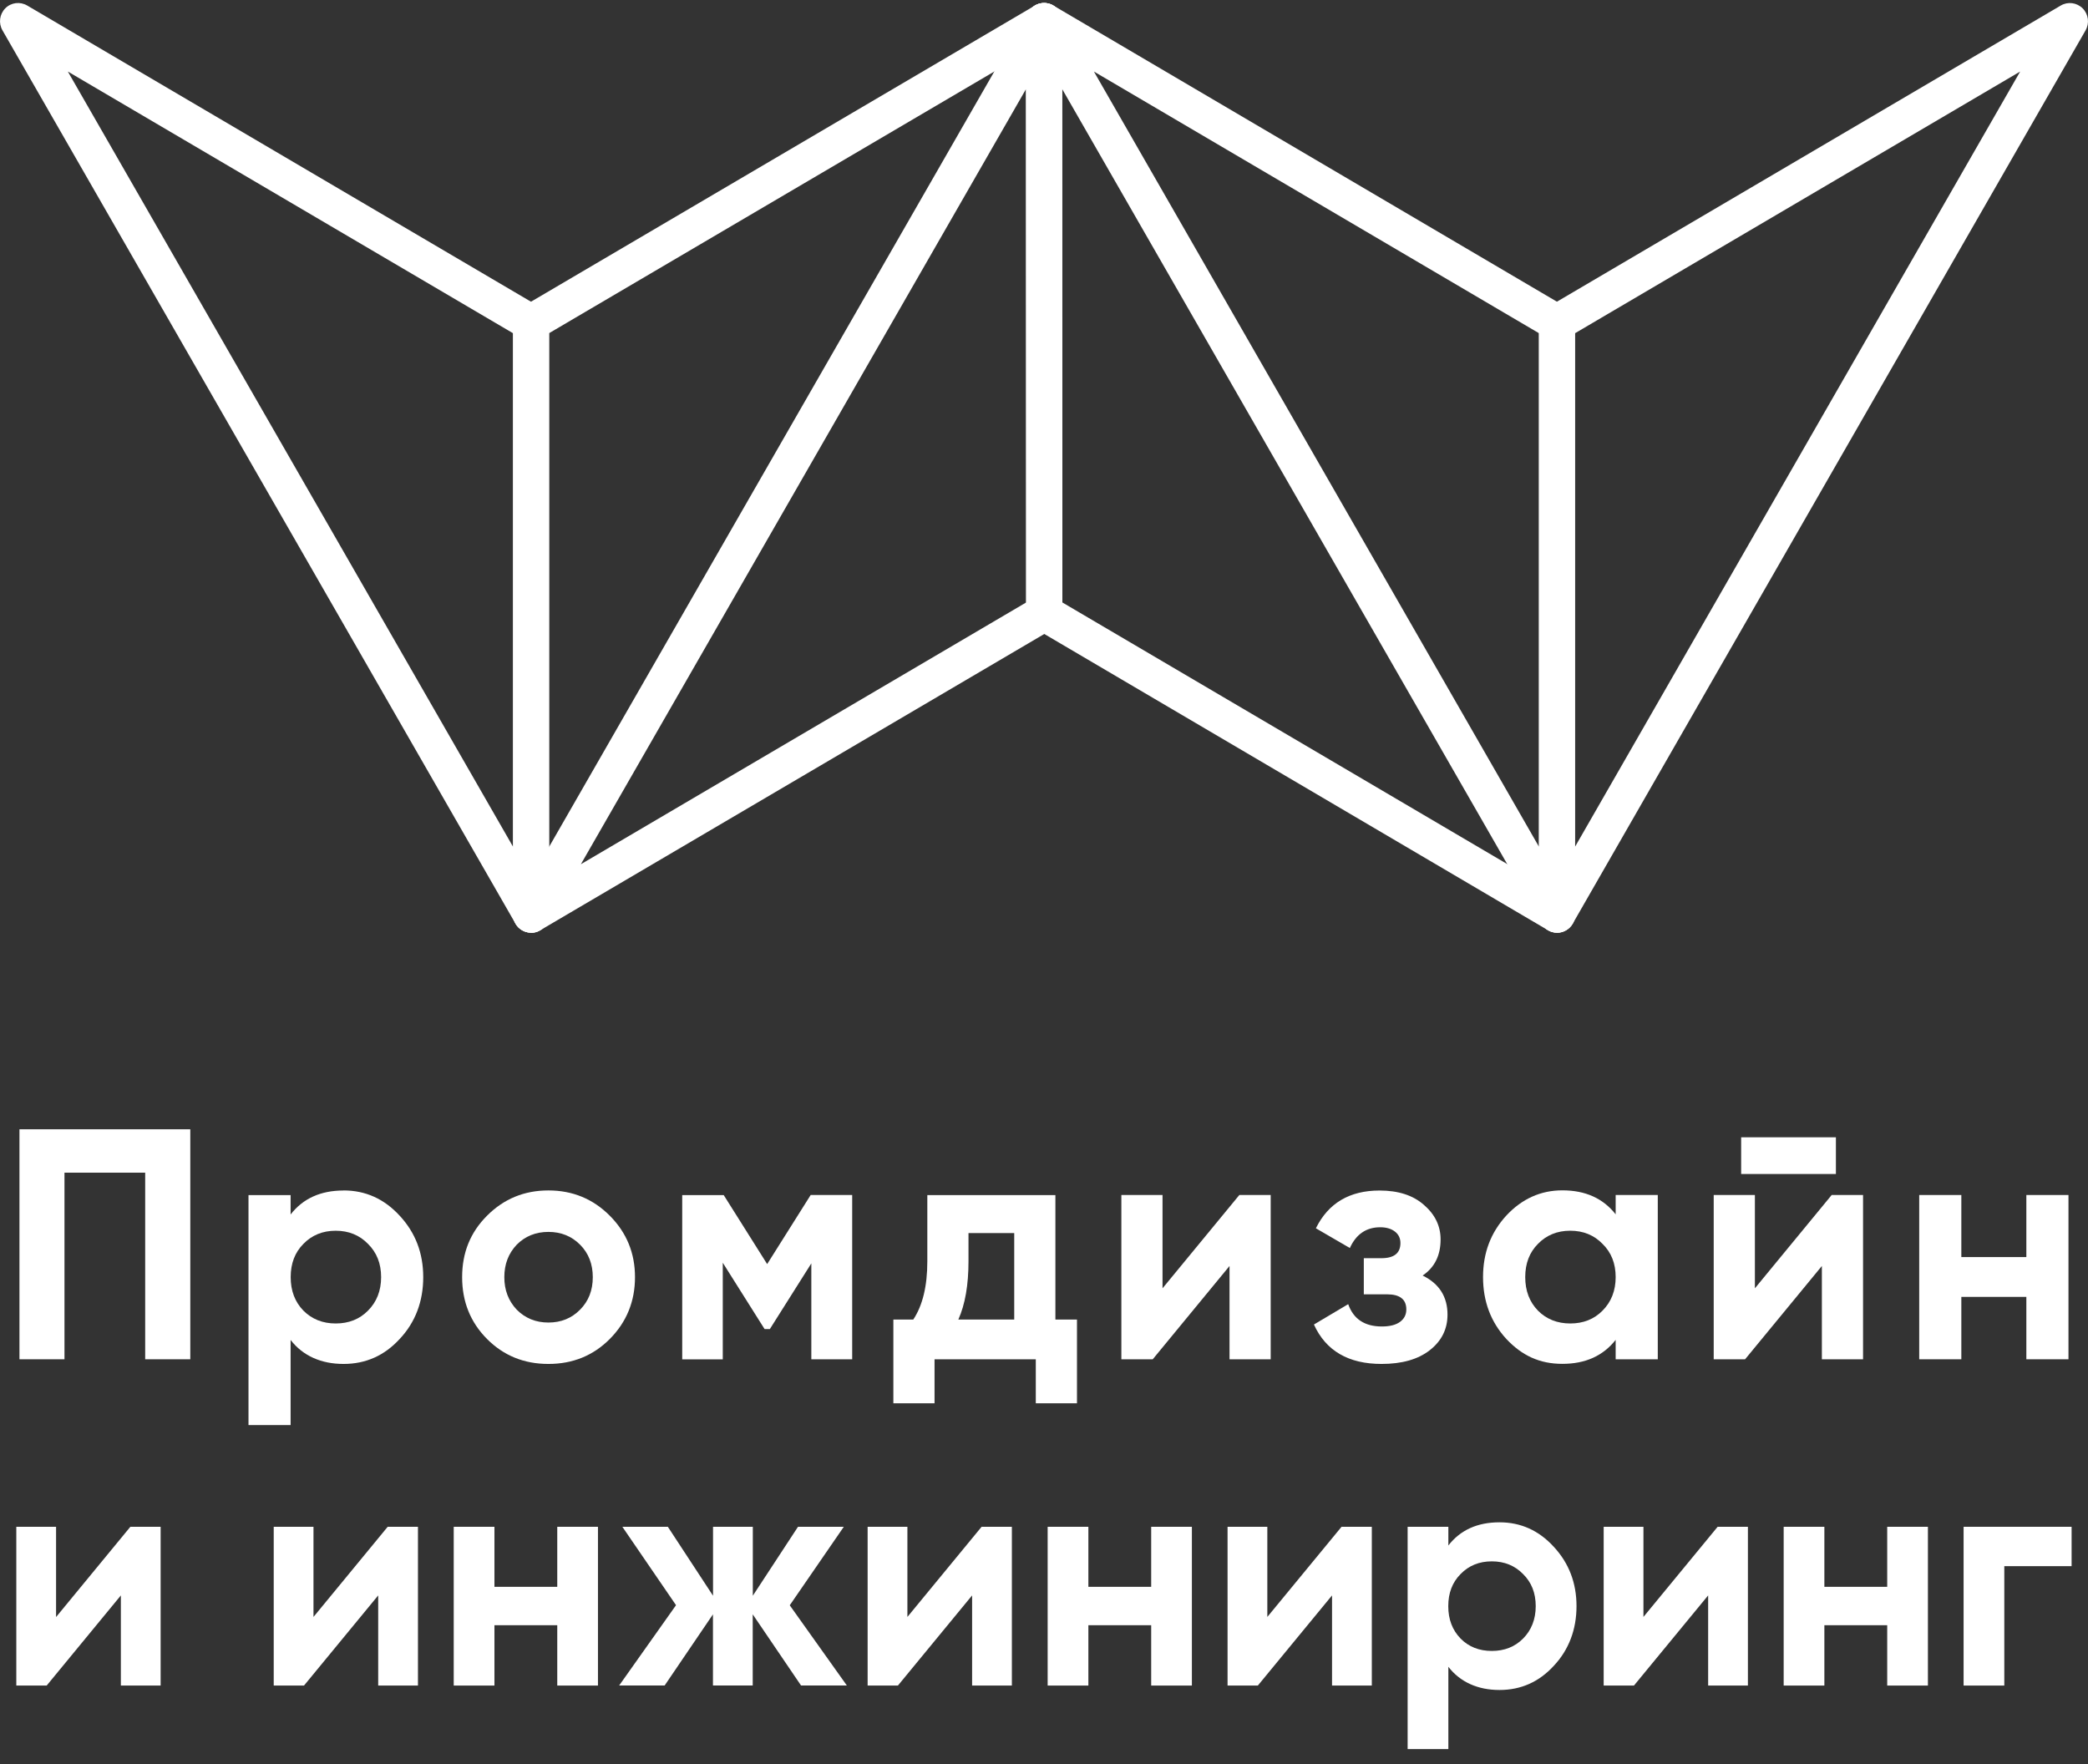 <svg width="116" height="98" viewBox="0 0 116 98" fill="none" xmlns="http://www.w3.org/2000/svg">
<rect x="0" y="0" width="116" height="98" fill="#333333" stroke="none"/>
<g clip-path="url(#clip0_1172_2839)">
<path d="M29.509 51.815C29.156 51.815 28.82 51.626 28.637 51.311L0.135 1.682C-0.092 1.284 -0.026 0.784 0.296 0.46C0.619 0.136 1.115 0.075 1.512 0.307L30.01 17.061C30.319 17.241 30.506 17.574 30.506 17.933V50.811C30.511 51.267 30.206 51.67 29.766 51.788C29.679 51.81 29.591 51.823 29.504 51.823L29.509 51.815ZM3.769 3.974L28.502 47.039V18.512L3.769 3.974Z" fill="white"/>
<path d="M29.508 51.814C28.955 51.814 28.506 51.363 28.506 50.802V17.928C28.502 17.569 28.689 17.236 28.998 17.056L57.501 0.306C57.98 0.026 58.594 0.188 58.873 0.67C59.152 1.152 58.991 1.77 58.511 2.05L30.502 18.511V50.806C30.506 51.363 30.057 51.814 29.504 51.819L29.508 51.814Z" fill="white"/>
<path d="M86.499 51.814C86.325 51.814 86.15 51.77 85.994 51.674L57.505 34.919C57.195 34.74 57.008 34.407 57.008 34.047L56.999 1.174C57.003 0.617 57.452 0.166 58.006 0.166C58.559 0.166 59.012 0.617 59.012 1.174L59.021 33.469L87.013 49.93C87.493 50.211 87.654 50.833 87.375 51.31C87.188 51.63 86.852 51.81 86.508 51.81L86.499 51.814Z" fill="white"/>
<path d="M29.508 51.815C29.251 51.815 28.994 51.714 28.798 51.521C28.476 51.197 28.41 50.697 28.637 50.298L57.135 0.67C57.361 0.276 57.823 0.083 58.263 0.202C58.703 0.32 59.008 0.719 59.008 1.179L59.017 34.052C59.017 34.412 58.83 34.745 58.52 34.924L30.014 51.679C29.857 51.771 29.683 51.819 29.508 51.819V51.815ZM57.004 4.942L32.271 48.011L57.008 33.47L57 4.942H57.004Z" fill="white"/>
<path d="M86.504 51.815C86.151 51.815 85.816 51.626 85.633 51.311L57.135 1.682C56.908 1.284 56.974 0.784 57.296 0.46C57.619 0.136 58.12 0.074 58.512 0.302L87.001 17.057C87.31 17.236 87.498 17.569 87.498 17.929V50.807C87.502 51.263 87.197 51.666 86.757 51.784C86.67 51.806 86.583 51.819 86.496 51.819L86.504 51.815ZM60.773 3.974L85.498 47.039V18.511L60.773 3.974Z" fill="white"/>
<path d="M86.505 51.815C86.418 51.815 86.33 51.802 86.243 51.78C85.803 51.662 85.498 51.263 85.498 50.803V17.929C85.494 17.57 85.681 17.237 85.99 17.057L114.488 0.307C114.88 0.075 115.377 0.141 115.704 0.465C116.027 0.789 116.092 1.289 115.865 1.687L87.372 51.316C87.189 51.631 86.853 51.819 86.5 51.819L86.505 51.815ZM87.503 18.512V47.039L112.231 3.974L87.503 18.512Z" fill="white"/>
<path d="M1.081 62.736H10.572V75.513H8.066V65.146H3.582V75.513H1.081V62.736Z" fill="white"/>
<path d="M19.086 66.133C20.306 66.133 21.348 66.602 22.206 67.539C23.077 68.477 23.513 69.612 23.513 70.952C23.513 72.293 23.077 73.459 22.206 74.383C21.36 75.308 20.319 75.772 19.086 75.772C17.853 75.772 16.833 75.329 16.145 74.44V79.168H13.805V66.391H16.145V67.469C16.833 66.58 17.814 66.137 19.086 66.137V66.133ZM16.855 72.81C17.326 73.283 17.927 73.524 18.65 73.524C19.373 73.524 19.975 73.288 20.445 72.81C20.929 72.324 21.173 71.702 21.173 70.948C21.173 70.194 20.929 69.581 20.445 69.103C19.975 68.617 19.373 68.372 18.65 68.372C17.927 68.372 17.326 68.617 16.855 69.103C16.384 69.577 16.149 70.19 16.149 70.948C16.149 71.706 16.384 72.324 16.855 72.81Z" fill="white"/>
<path d="M33.879 74.383C32.959 75.308 31.822 75.772 30.467 75.772C29.112 75.772 27.975 75.308 27.055 74.383C26.136 73.459 25.674 72.315 25.674 70.952C25.674 69.59 26.131 68.464 27.055 67.539C27.988 66.602 29.125 66.133 30.467 66.133C31.809 66.133 32.946 66.602 33.879 67.539C34.811 68.477 35.278 69.612 35.278 70.952C35.278 72.293 34.811 73.445 33.879 74.383ZM28.707 72.757C29.177 73.231 29.765 73.472 30.467 73.472C31.169 73.472 31.757 73.235 32.227 72.757C32.698 72.284 32.933 71.68 32.933 70.952C32.933 70.225 32.698 69.62 32.227 69.147C31.757 68.674 31.169 68.437 30.467 68.437C29.765 68.437 29.177 68.674 28.707 69.147C28.245 69.634 28.018 70.234 28.018 70.952C28.018 71.671 28.249 72.271 28.707 72.757Z" fill="white"/>
<path d="M45.039 66.387H47.344V75.513H45.074V70.185L42.769 73.835H42.477L40.154 70.15V75.518H37.901V66.391H40.206L42.62 70.225L45.035 66.391L45.039 66.387Z" fill="white"/>
<path d="M58.633 66.387V73.305H59.832V77.958H57.544V75.513H51.919V77.958H49.631V73.305H50.738C51.256 72.525 51.518 71.452 51.518 70.076V66.391H58.633V66.387ZM53.243 73.305H56.346V68.503H53.805V70.072C53.805 71.386 53.618 72.464 53.243 73.301V73.305Z" fill="white"/>
<path d="M64.585 71.57L68.852 66.387H70.594V75.513H68.307V70.33L64.041 75.513H62.298V66.387H64.585V71.57Z" fill="white"/>
<path d="M79.035 70.861C79.955 71.312 80.417 72.035 80.417 73.034C80.417 73.836 80.09 74.493 79.436 75.006C78.783 75.518 77.889 75.772 76.752 75.772C74.913 75.772 73.658 75.041 72.996 73.582L74.9 72.451C75.192 73.279 75.815 73.691 76.77 73.691C77.205 73.691 77.541 73.608 77.776 73.437C78.011 73.266 78.129 73.034 78.129 72.745C78.129 72.184 77.772 71.904 77.057 71.904H75.767V69.897H76.748C77.449 69.897 77.802 69.617 77.802 69.056C77.802 68.788 77.698 68.574 77.493 68.416C77.288 68.258 77.014 68.179 76.678 68.179C75.903 68.179 75.34 68.565 74.992 69.332L73.105 68.236C73.793 66.839 74.974 66.138 76.643 66.138C77.685 66.138 78.508 66.405 79.11 66.939C79.728 67.474 80.033 68.114 80.033 68.854C80.033 69.744 79.702 70.41 79.035 70.861Z" fill="white"/>
<path d="M89.759 67.464V66.386H92.099V75.513H89.759V74.435C89.058 75.325 88.073 75.767 86.8 75.767C85.528 75.767 84.548 75.303 83.68 74.378C82.822 73.441 82.391 72.297 82.391 70.948C82.391 69.598 82.822 68.472 83.68 67.534C84.552 66.597 85.593 66.128 86.8 66.128C88.073 66.128 89.058 66.57 89.759 67.46V67.464ZM85.441 72.81C85.912 73.283 86.513 73.524 87.236 73.524C87.96 73.524 88.561 73.287 89.031 72.81C89.515 72.323 89.759 71.701 89.759 70.948C89.759 70.194 89.519 69.581 89.031 69.103C88.561 68.617 87.96 68.371 87.236 68.371C86.513 68.371 85.912 68.617 85.441 69.103C84.97 69.576 84.735 70.189 84.735 70.948C84.735 71.706 84.97 72.323 85.441 72.81Z" fill="white"/>
<path d="M97.494 71.57L101.76 66.387H103.503V75.513H101.215V70.33L96.949 75.513H95.206V66.387H97.494V71.57ZM101.995 65.221H96.731V63.18H101.995V65.221Z" fill="white"/>
<path d="M112.575 69.835V66.387H114.915V75.513H112.575V72.047H108.963V75.513H106.623V66.387H108.963V69.835H112.575Z" fill="white"/>
<path d="M3.12 89.827L7.242 84.819H8.924V93.639H6.715V88.631L2.593 93.639H0.906V84.819H3.115V89.827H3.12Z" fill="white"/>
<path d="M17.416 89.827L21.538 84.819H23.22V93.639H21.011V88.631L16.889 93.639H15.207V84.819H17.416V89.827Z" fill="white"/>
<path d="M30.959 88.154V84.819H33.22V93.639H30.959V90.287H27.469V93.639H25.207V84.819H27.469V88.154H30.959Z" fill="white"/>
<path d="M43.871 89.174L47.047 93.635H44.502L41.818 89.683V93.635H39.609V89.683L36.925 93.635H34.398L37.557 89.174L34.576 84.819H37.103L39.613 88.649V84.819H41.823V88.649L44.333 84.819H46.877L43.879 89.174H43.871Z" fill="white"/>
<path d="M50.411 89.827L54.533 84.819H56.215V93.639H54.006V88.631L49.884 93.639H48.202V84.819H50.411V89.827Z" fill="white"/>
<path d="M63.955 88.154V84.819H66.216V93.639H63.955V90.287H60.465V93.639H58.203V84.819H60.465V88.154H63.955Z" fill="white"/>
<path d="M70.407 89.827L74.53 84.819H76.212V93.639H74.002V88.631L69.88 93.639H68.198V84.819H70.407V89.827Z" fill="white"/>
<path d="M83.305 84.57C84.486 84.57 85.492 85.022 86.32 85.929C87.161 86.835 87.584 87.935 87.584 89.228C87.584 90.52 87.161 91.651 86.32 92.544C85.501 93.438 84.494 93.885 83.305 93.885C82.115 93.885 81.13 93.456 80.464 92.597V97.167H78.202V84.82H80.464V85.858C81.13 85 82.076 84.57 83.305 84.57ZM81.143 91.028C81.597 91.489 82.18 91.716 82.878 91.716C83.575 91.716 84.159 91.489 84.616 91.028C85.074 90.569 85.318 89.959 85.318 89.228C85.318 88.496 85.083 87.905 84.616 87.445C84.159 86.976 83.579 86.739 82.878 86.739C82.176 86.739 81.597 86.976 81.143 87.445C80.686 87.905 80.459 88.496 80.459 89.228C80.459 89.959 80.686 90.555 81.143 91.028Z" fill="white"/>
<path d="M91.302 89.827L95.424 84.819H97.106V93.639H94.897V88.631L90.775 93.639H89.093V84.819H91.302V89.827Z" fill="white"/>
<path d="M104.845 88.154V84.819H107.106V93.639H104.845V90.287H101.354V93.639H99.093V84.819H101.354V88.154H104.845Z" fill="white"/>
<path d="M109.089 84.819H115.089V87.006H111.35V93.639H109.089V84.819Z" fill="white"/>
</g>
<defs>
<clipPath id="clip0_1172_2839">
<rect width="116" height="97" fill="white" transform="translate(0 0.166)"/>
</clipPath>
</defs>
</svg>
